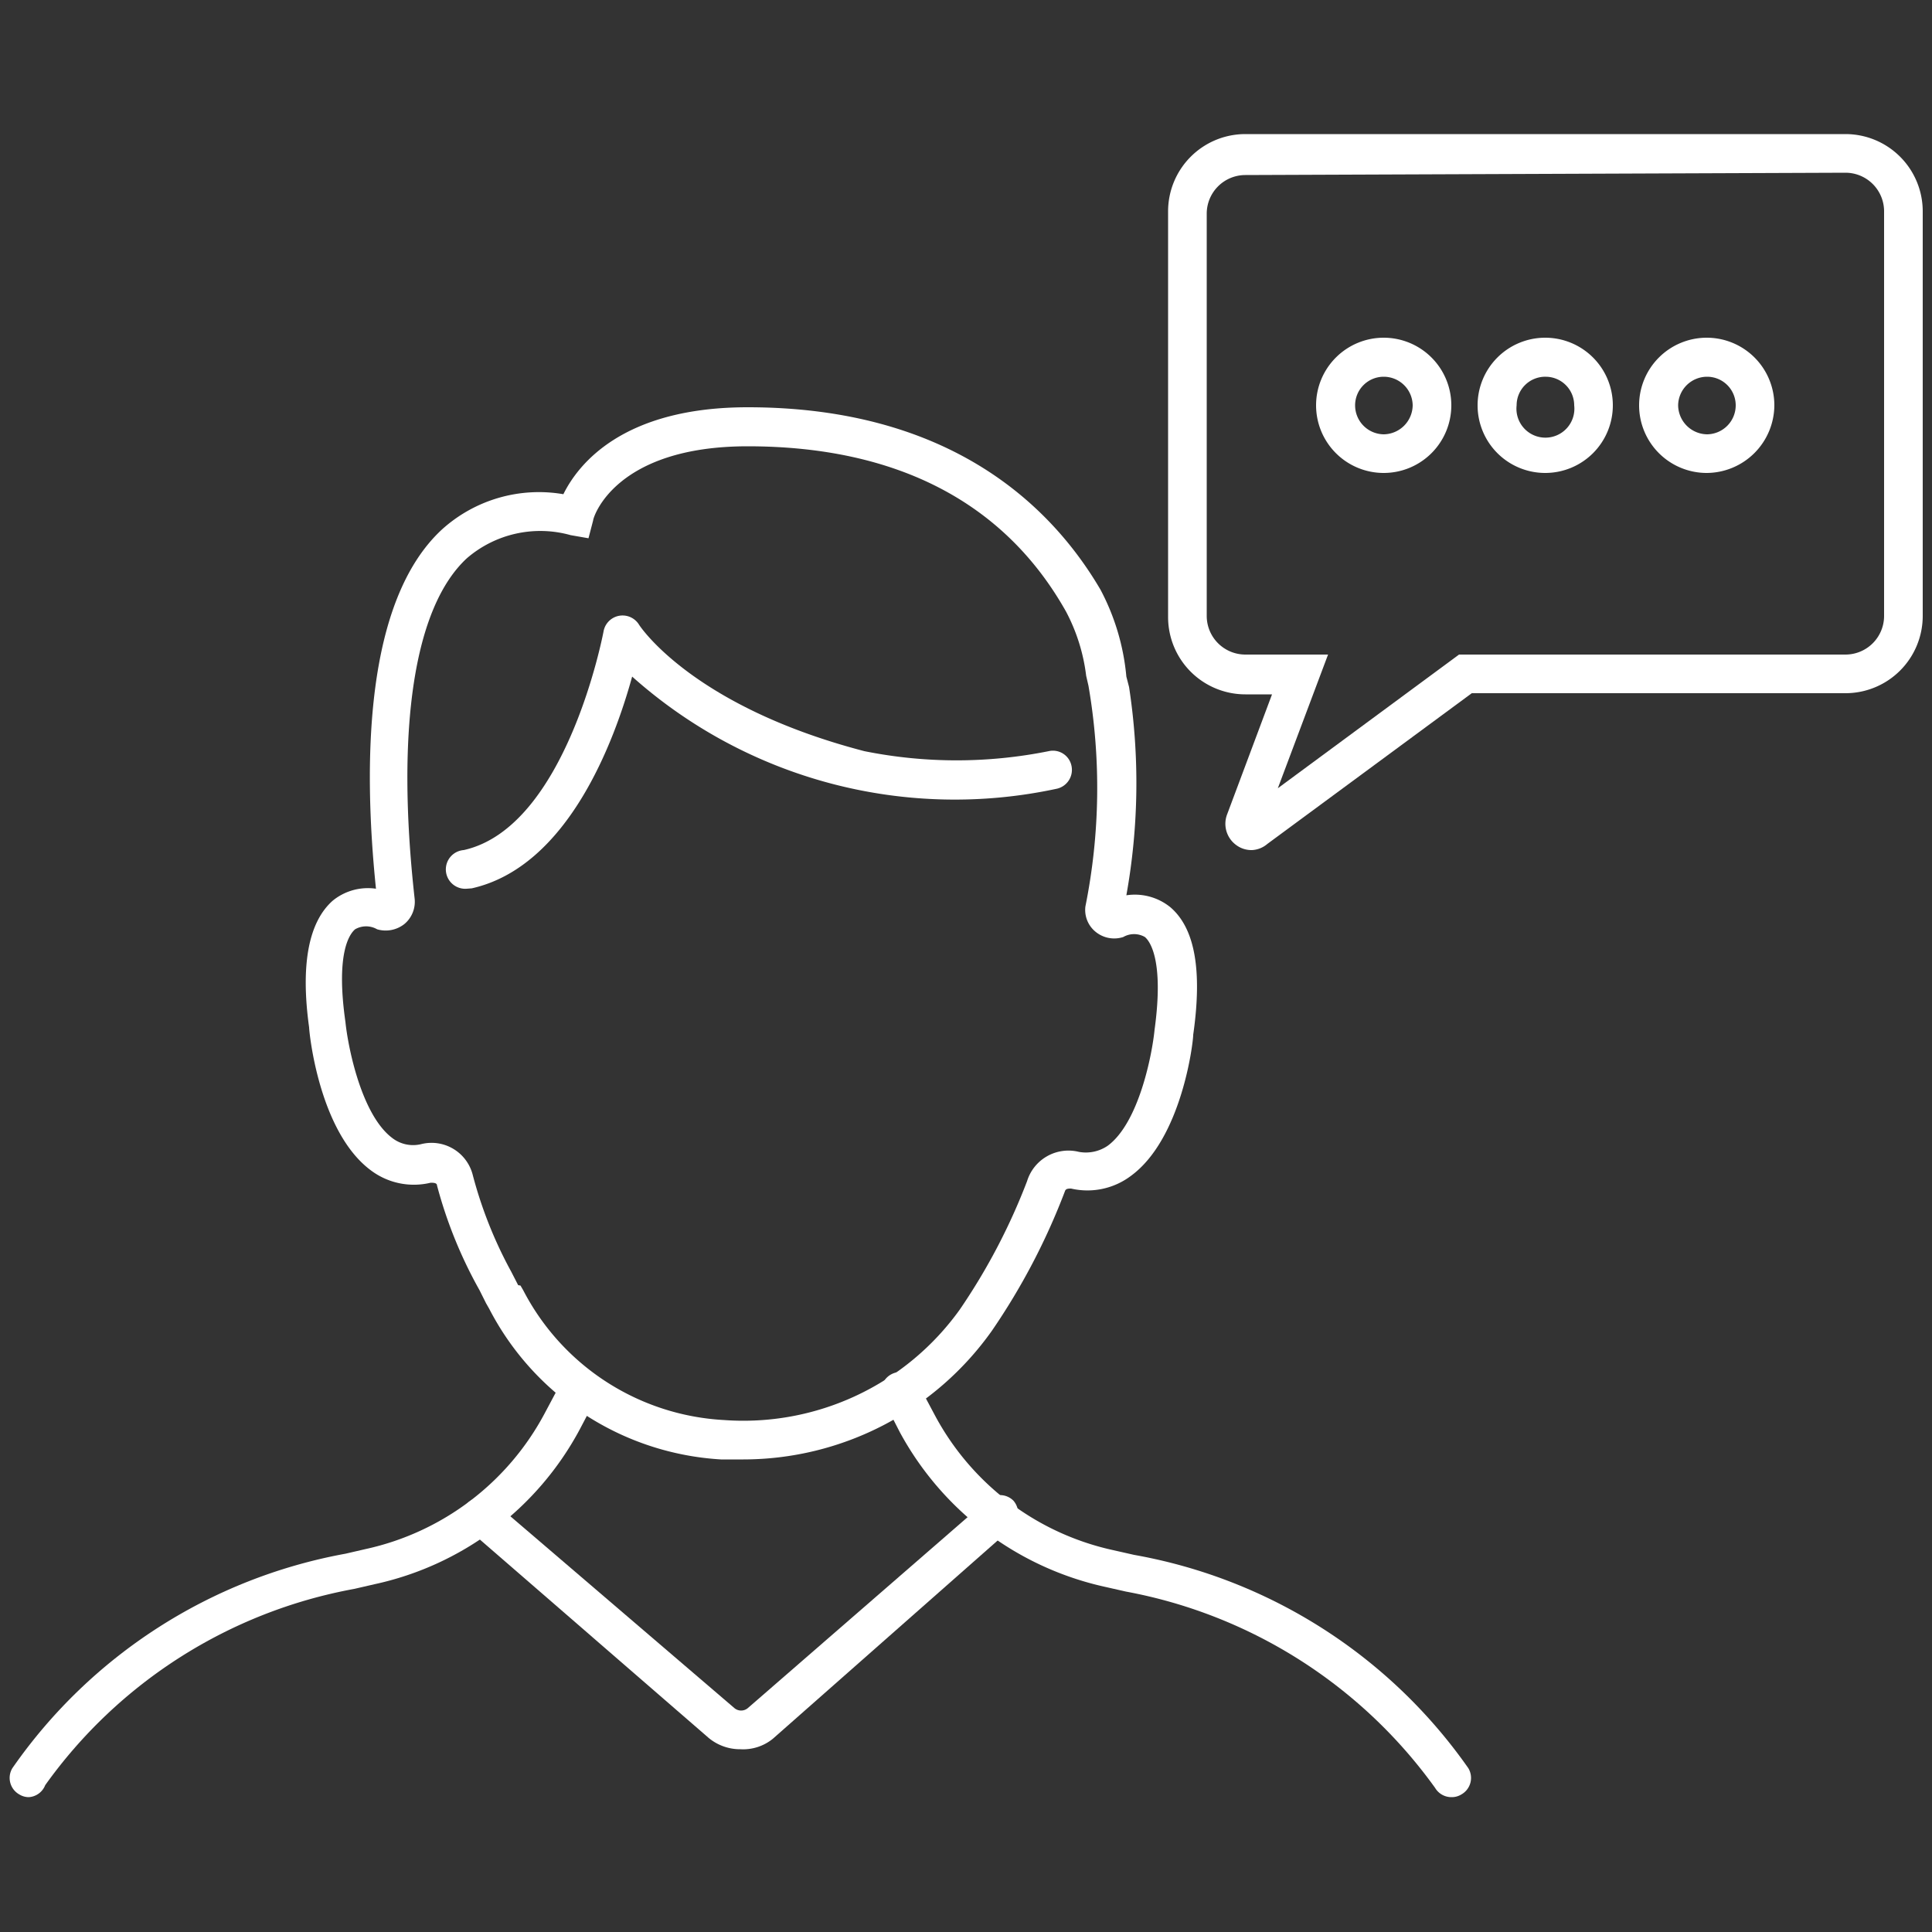 <svg id="Layer_1" data-name="Layer 1" xmlns="http://www.w3.org/2000/svg" viewBox="0 0 50 50">
  <rect x="0" y="0" width="50" height="50" fill="#333333" stroke="none"/>
  <defs>
    <style>
      .cls-1 {
        fill: #fff;
      }
    </style>
  </defs>
  <g>
    <g>
      <path class="cls-1" d="M19.24,37.77l-.58,0a7.23,7.23,0,0,1-6-3.9l-.08-.14-.17-.34a11.61,11.61,0,0,1-1.1-2.71c0-.08-.13-.07-.17-.07a1.85,1.85,0,0,1-1.54-.32C8.25,29.29,8,26.7,8,26.59c-.23-1.66,0-2.74.61-3.28A1.44,1.44,0,0,1,9.73,23c-.34-3.3-.28-7.45,1.7-9.29a3.74,3.74,0,0,1,3.15-.92c.38-.77,1.53-2.25,4.77-2.25,5.26,0,7.87,2.57,9.13,4.72a5.94,5.94,0,0,1,.67,2.25l.07.27h0a16.39,16.39,0,0,1-.07,5.39,1.46,1.46,0,0,1,1.14.31c.63.54.83,1.62.59,3.3,0,.21-.3,2.69-1.61,3.65a1.87,1.87,0,0,1-1.55.33c-.07,0-.14,0-.16.07a17.12,17.12,0,0,1-1.89,3.61A7.89,7.89,0,0,1,19.24,37.77Zm-5.77-4.5.07.12a6.23,6.23,0,0,0,5.19,3.36,6.89,6.89,0,0,0,6.11-2.86,16,16,0,0,0,1.74-3.32,1.12,1.12,0,0,1,1.34-.76,1,1,0,0,0,.75-.16c.81-.6,1.15-2.38,1.21-3v0c.25-1.82-.13-2.3-.25-2.4a.56.56,0,0,0-.56,0,.76.76,0,0,1-.71-.13.73.73,0,0,1-.27-.66,15.55,15.55,0,0,0,.08-5.71l-.06-.26,0,0a4.78,4.78,0,0,0-.52-1.66C26,13,23.2,11.55,19.35,11.55c-3.44,0-4,1.84-4,1.92l-.12.46-.46-.08a2.91,2.91,0,0,0-2.69.6c-1.36,1.26-1.84,4.39-1.35,8.8a.75.75,0,0,1-.26.66.78.78,0,0,1-.71.14.57.57,0,0,0-.57,0c-.13.11-.51.58-.25,2.4.06.6.4,2.39,1.21,3a.88.88,0,0,0,.75.16,1.1,1.1,0,0,1,1.33.78,11.07,11.07,0,0,0,1,2.52l.18.35Zm15.29-10h0Z"/>
      <path class="cls-1" d="M.75,46.51a.47.47,0,0,1-.25-.07.49.49,0,0,1-.18-.68,13.43,13.43,0,0,1,8.62-5.55l.52-.12a6.92,6.92,0,0,0,4.64-3.52l.41-.77a.5.5,0,1,1,.88.46L15,37a7.92,7.92,0,0,1-5.31,4l-.52.12a12.62,12.62,0,0,0-8,5.08A.49.49,0,0,1,.75,46.51Z"/>
      <path class="cls-1" d="M37.57,46.51a.49.49,0,0,1-.43-.24,12.7,12.7,0,0,0-8-5.08l-.53-.12a8,8,0,0,1-5.32-4l-.4-.78a.5.5,0,1,1,.88-.46l.41.77a6.9,6.9,0,0,0,4.64,3.52l.53.12A13.43,13.43,0,0,1,38,45.76a.49.49,0,0,1-.18.68A.47.47,0,0,1,37.57,46.51Z"/>
      <path class="cls-1" d="M19.16,45.27a1.27,1.27,0,0,1-.84-.31l-6.17-5.35a.52.52,0,0,1-.05-.71.51.51,0,0,1,.71,0L19,44.2a.27.27,0,0,0,.36,0l6.17-5.36a.49.49,0,0,1,.7,0,.51.51,0,0,1-.05.71L20,45A1.22,1.22,0,0,1,19.16,45.27Z"/>
      <path class="cls-1" d="M12.08,23A.5.5,0,0,1,12,22c2.66-.59,3.61-5.61,3.62-5.66a.5.5,0,0,1,.92-.17s1.34,2.1,5.83,3.27a12.09,12.09,0,0,0,4.77,0,.49.49,0,0,1,.59.38.5.5,0,0,1-.37.59,12.54,12.54,0,0,1-11-2.9c-.46,1.67-1.66,4.92-4.15,5.48Z"/>
      <path class="cls-1" d="M32.4,22a.66.66,0,0,1-.42-.14.68.68,0,0,1-.22-.79l1.16-3.1h-.69a2,2,0,0,1-2-2V5.47a2,2,0,0,1,2-2H47.76a2,2,0,0,1,2,2V15.94a2,2,0,0,1-2,2H38.09l-5.29,3.9A.66.66,0,0,1,32.4,22Zm.29-.57Zm-.46-16.9a1,1,0,0,0-1,1V15.94a1,1,0,0,0,1,1h2.14l-1.3,3.46,4.69-3.46h10a1,1,0,0,0,1-1V5.47a1,1,0,0,0-1-1Z"/>
      <path class="cls-1" d="M35.81,12.24a1.75,1.75,0,1,1,1.75-1.75A1.75,1.75,0,0,1,35.81,12.24Zm0-2.49a.74.74,0,0,0-.74.74.75.75,0,0,0,.74.75.76.76,0,0,0,.75-.75A.75.75,0,0,0,35.81,9.75Z"/>
      <path class="cls-1" d="M40,12.24a1.75,1.75,0,1,1,1.74-1.75A1.75,1.75,0,0,1,40,12.24Zm0-2.49a.74.74,0,0,0-.75.74.75.75,0,1,0,1.49,0A.74.74,0,0,0,40,9.75Z"/>
    </g>
    <path class="cls-1" d="M44.18,12.24a1.75,1.75,0,1,1,1.74-1.75A1.76,1.76,0,0,1,44.18,12.24Zm0-2.49a.75.75,0,0,0-.75.74.76.76,0,0,0,.75.75.75.75,0,0,0,.74-.75A.74.74,0,0,0,44.18,9.75Z"/>
  </g>
</svg>
